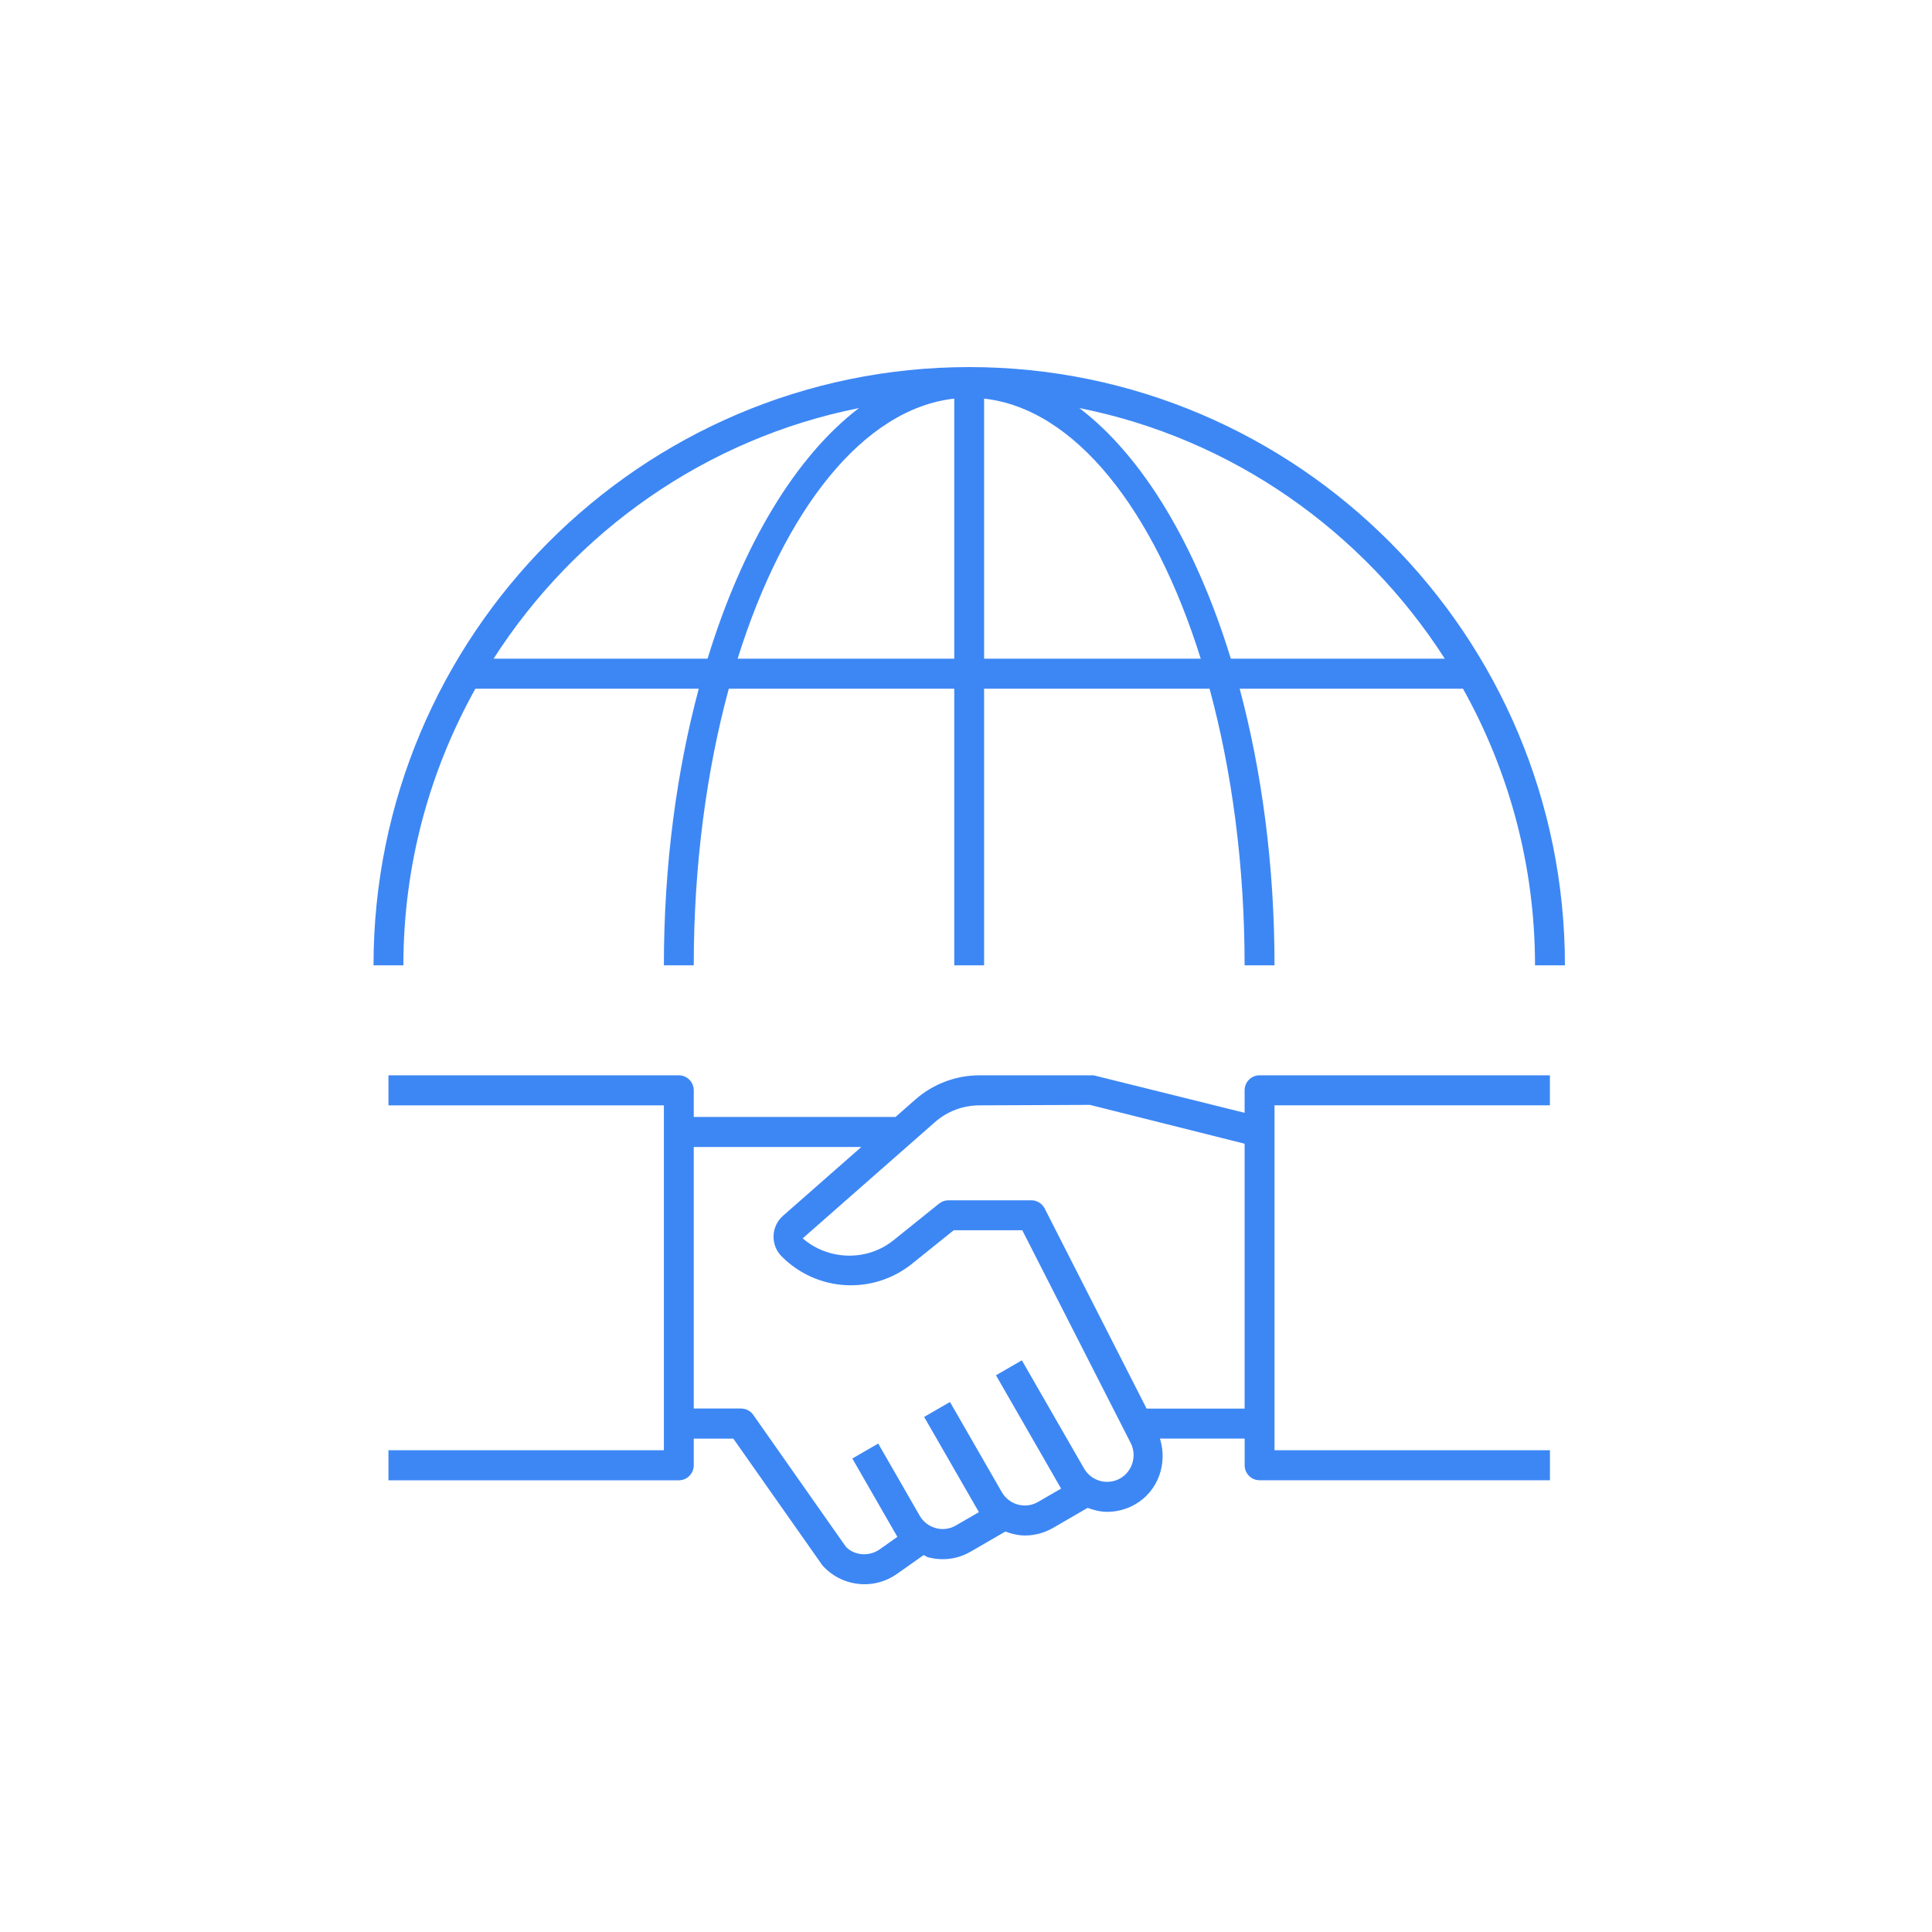 <?xml version="1.0" encoding="UTF-8"?>
<svg xmlns="http://www.w3.org/2000/svg" width="300" height="300" viewBox="0 0 300 300" fill="none">
  <path d="M73.819 106.941H108.504C105.058 119.802 103.087 134.396 103.087 149.896H107.725C107.725 134.305 109.715 119.666 113.168 106.941H148.175V149.896H152.812V106.941H187.819C191.272 119.666 193.262 134.305 193.262 149.896H197.906C197.906 134.396 195.935 119.802 192.496 106.941H227.174C234.272 119.666 238.356 134.305 238.356 149.896H243C243 98.674 201.507 57 150.506 57C99.506 57 58 98.674 58 149.896H62.638C62.638 134.305 66.721 119.666 73.819 106.941ZM114.54 102.283C121.76 79.15 134.062 63.469 148.175 61.897V102.283H114.54ZM152.812 102.283V61.897C166.925 63.469 179.221 79.15 186.448 102.283H152.812ZM224.347 102.283H191.124C185.733 84.694 177.482 70.889 167.607 63.366C191.369 68.101 211.658 82.501 224.347 102.283ZM133.38 63.366C123.512 70.889 115.255 84.694 109.87 102.283H76.64C89.329 82.501 109.619 68.101 133.38 63.366ZM193.262 169.303V172.796L169.817 166.974H152.11C148.426 166.974 144.871 168.32 142.107 170.758L139.054 173.443H107.725V169.303C107.725 168.016 106.688 166.974 105.406 166.974H60.319V171.638H103.087V225.195H60.319V229.86H105.406C106.688 229.86 107.725 228.818 107.725 227.531V223.391H113.87L127.705 243.07C129.431 245.004 131.827 246 134.243 246C135.995 246 137.753 245.476 139.28 244.396L143.421 241.472C143.666 241.562 143.859 241.743 144.117 241.815C144.871 242.009 145.631 242.112 146.384 242.112C147.904 242.112 149.405 241.711 150.751 240.922L156.11 237.817C157.089 238.179 158.1 238.431 159.15 238.431C160.632 238.431 162.139 238.05 163.517 237.254L168.883 234.142C169.862 234.504 170.873 234.757 171.923 234.757C173.404 234.757 174.918 234.375 176.296 233.579C179.916 231.477 181.308 227.175 180.116 223.384H193.269V227.524C193.269 228.812 194.306 229.853 195.587 229.853H240.675V225.195H197.906V171.632H240.668V166.974H195.581C194.299 166.974 193.262 168.016 193.262 169.303ZM173.971 229.549C172.007 230.688 169.469 230.008 168.335 228.035L158.674 211.229L154.654 213.551L164.767 231.147L161.199 233.211C159.228 234.369 156.703 233.676 155.563 231.703L149.122 220.499L147.511 217.698L143.499 220.02L145.109 222.815L151.55 234.019L151.563 234.032L152.007 234.802L148.432 236.872C147.492 237.428 146.384 237.571 145.321 237.286C144.259 237.002 143.376 236.322 142.822 235.378L136.368 224.154L132.349 226.476L138.79 237.681L138.803 237.7L139.344 238.638L136.613 240.572C134.906 241.782 132.568 241.51 131.331 240.158L116.968 219.703C116.53 219.082 115.828 218.714 115.074 218.714H107.725V178.101H133.747L121.599 188.775C120.697 189.557 120.156 190.696 120.118 191.886C120.072 193.083 120.53 194.254 121.38 195.101C126.868 200.613 135.576 201.092 141.631 196.227L148.091 191.032H158.738L175.478 223.882C176.606 225.868 175.929 228.411 173.971 229.549ZM178.042 218.726L162.216 187.649C161.817 186.873 161.018 186.381 160.155 186.381H147.273C146.745 186.381 146.236 186.562 145.824 186.892L138.726 192.598C134.52 195.975 128.478 195.651 124.646 192.287L145.16 174.258C147.08 172.563 149.547 171.638 152.11 171.638L169.256 171.567L193.262 177.596V218.726H178.042Z" fill="#3D87F5"></path>
</svg>
